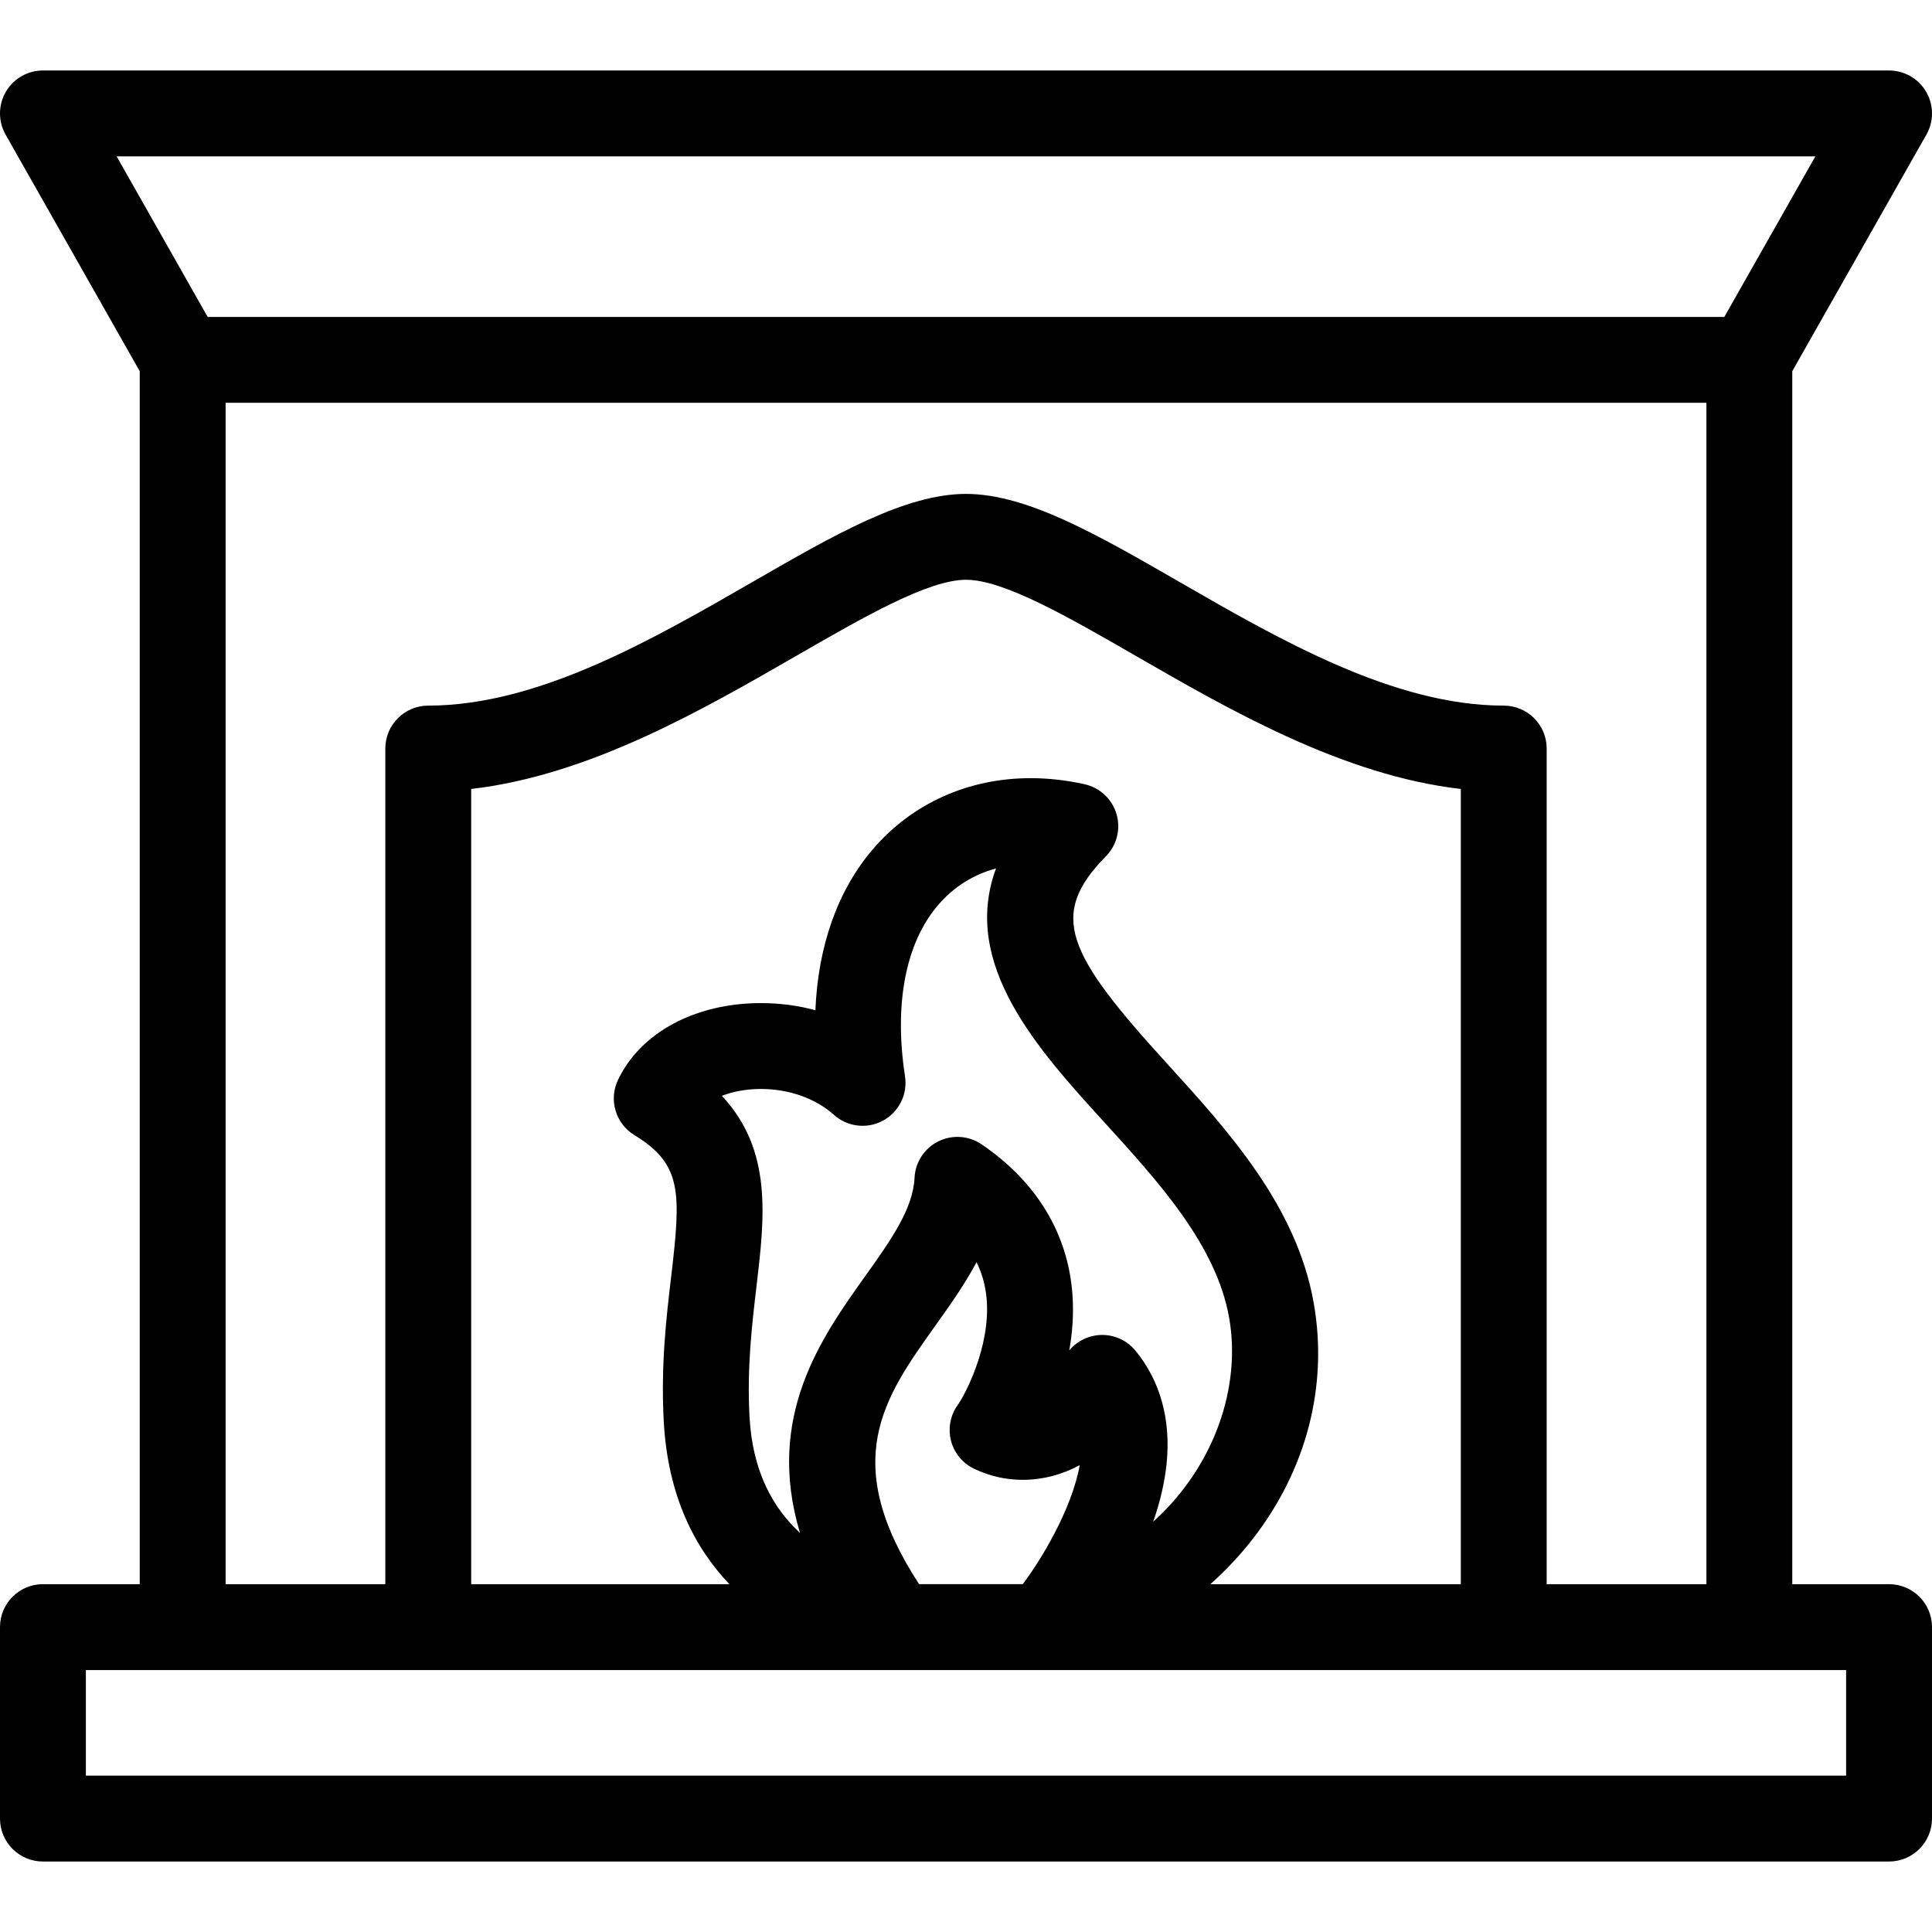 <?xml version='1.0' encoding='iso-8859-1'?>
<!DOCTYPE svg PUBLIC '-//W3C//DTD SVG 1.1//EN' 'http://www.w3.org/Graphics/SVG/1.1/DTD/svg11.dtd'>
<svg version="1.1" xmlns="http://www.w3.org/2000/svg" viewBox="0 0 315.001 315.001" xmlns:xlink="http://www.w3.org/1999/xlink" enable-background="new 0 0 315.001 315.001">
  <path d="m308,258.29h-15.782v-197.768l21.872-38.578c1.229-2.167 1.213-4.823-0.041-6.976-1.254-2.152-3.558-3.477-6.049-3.477h-301c-2.491,0-4.795,1.324-6.049,3.477-1.254,2.152-1.27,4.809-0.041,6.976l21.872,38.578v197.768h-15.782c-3.866,0-7,3.134-7,7v31.219c0,3.866 3.134,7 7,7h301c3.866,0 7-3.134 7-7v-31.219c0-3.866-3.133-7-7-7zm-55.823,0v-136.244c0-3.866-3.134-7-7-7-17.891,0-36.464-10.706-52.851-20.151-13.373-7.709-24.922-14.366-34.825-14.366-9.904,0-21.454,6.657-34.828,14.366-16.387,9.445-34.96,20.151-52.85,20.151-3.866,0-7,3.134-7,7v136.244h-26.04v-192.615h241.436v192.615h-26.042zm-54.827,0c2.564-2.298 4.92-4.806 6.999-7.499 8.691-11.258 12.194-24.841 9.864-38.244-2.761-15.888-13.996-28.223-23.908-39.105-16.375-17.977-19.463-24.213-9.992-33.83 1.785-1.813 2.446-4.45 1.727-6.89-0.719-2.44-2.704-4.298-5.187-4.854-2.946-0.659-5.905-0.993-8.796-0.993-10.188,0-19.324,4.106-25.723,11.563-5.754,6.707-8.953,15.781-9.388,26.273-2.831-0.766-5.816-1.162-8.879-1.162-10.712,0-19.646,4.807-23.316,12.546-1.535,3.237-0.377,7.112 2.683,8.977 7.767,4.731 7.624,9.301 6.001,23.029-0.797,6.746-1.7,14.393-1.22,23.532 0.646,12.273 5.074,20.741 10.704,26.656h-42.095v-129.653c19.17-2.203 37.661-12.862 52.842-21.612 11.148-6.426 21.677-12.495 27.834-12.495 6.158,0 16.689,6.069 27.837,12.496 15.181,8.75 33.671,19.408 52.841,21.611v129.654h-40.828zm-79.653-79.621c1.816-0.71 4.025-1.119 6.372-1.119 4.569,0 8.905,1.538 11.897,4.22 2.2,1.971 5.404,2.351 8.005,0.942 2.6-1.407 4.035-4.297 3.586-7.219-1.819-11.835 0.1-21.757 5.403-27.939 2.533-2.952 5.737-4.964 9.438-5.959-5.806,15.627 6.92,29.596 17.556,41.273 9.048,9.933 18.403,20.204 20.466,32.074 1.938,11.149-2.343,24.077-12.395,33.162 1.066-3.069 1.858-6.271 2.184-9.484 0.723-7.158-1.045-13.534-5.111-18.437-1.571-1.893-4.02-2.821-6.449-2.449-1.708,0.262-3.231,1.141-4.309,2.43 0.514-2.89 0.745-5.975 0.513-9.143-0.728-9.898-5.85-18.352-14.814-24.445-2.094-1.424-4.792-1.607-7.06-0.477-2.266,1.13-3.745,3.395-3.868,5.925-0.248,5.108-3.862,10.177-8.047,16.046-7.148,10.026-16.315,22.886-10.635,41.854-4.355-4.018-7.755-9.955-8.232-19.025-0.418-7.948 0.411-14.965 1.143-21.154 1.343-11.372 2.625-22.227-5.643-31.076zm32.151,79.621c-13.056-20.092-5.772-30.328 2.615-42.092 2.39-3.353 4.819-6.759 6.754-10.406 0.661,1.332 1.129,2.74 1.41,4.232 1.514,8.044-2.944,16.758-4.345,18.865-1.146,1.491-1.654,3.398-1.373,5.293 0.341,2.294 1.796,4.271 3.885,5.277 2.504,1.207 5.18,1.818 7.952,1.818 3.279,0 6.449-0.848 9.299-2.393-1.321,7.313-6.39,15.566-9.289,19.404h-16.908zm146.137-232.796l-14.845,26.183h-247.279l-14.845-26.183h276.969zm5.015,264.017h-287v-17.219h287v17.219z"/>
</svg>
